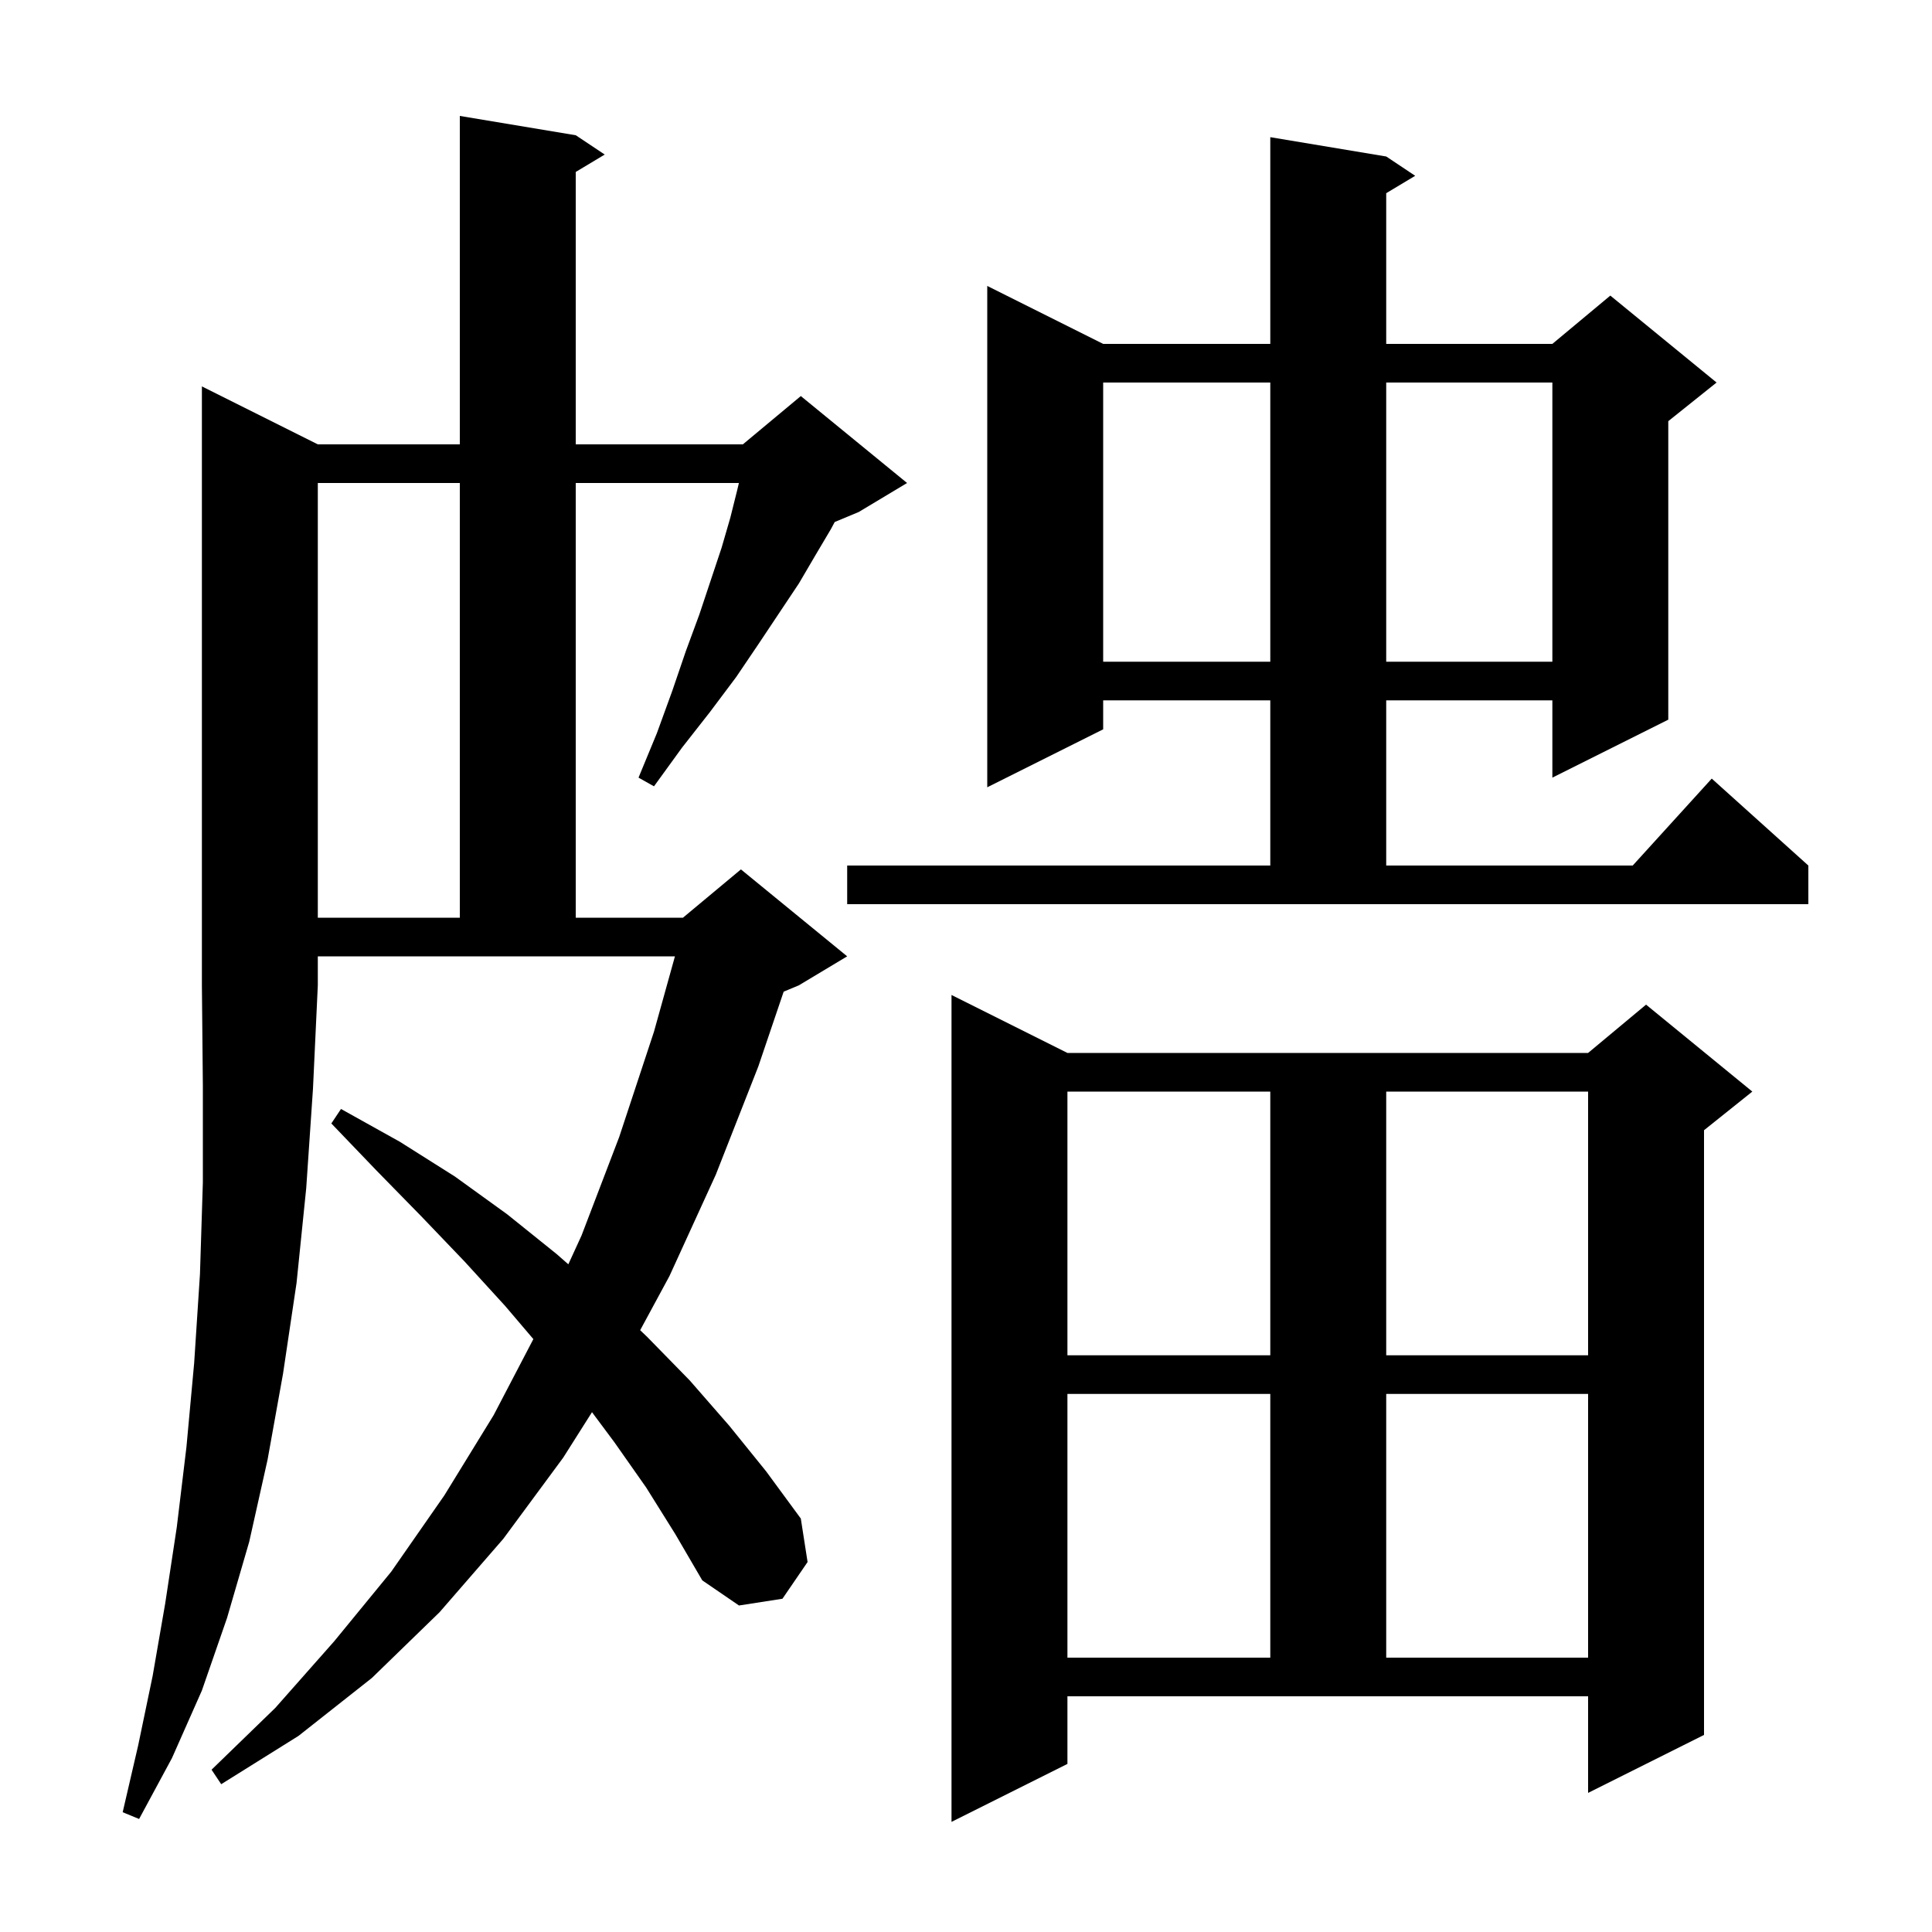 <svg xmlns="http://www.w3.org/2000/svg" xmlns:xlink="http://www.w3.org/1999/xlink" version="1.1" baseProfile="full" viewBox="0 0 200 200" width="200" height="200"><g fill="currentColor"><path d="M 110.5 182.6 L 98.5 188.6 L 98.5 103.0 L 110.5 109.0 L 164.4 109.0 L 170.4 104.0 L 181.4 113.0 L 176.4 117.0 L 176.4 179.6 L 164.4 185.6 L 164.4 175.6 L 110.5 175.6 Z M 32.9 46.0 L 47.6 46.0 L 47.6 12.0 L 59.6 14.0 L 62.6 16.0 L 59.6 17.8 L 59.6 46.0 L 76.9 46.0 L 82.9 41.0 L 93.9 50.0 L 88.9 53.0 L 86.411 54.037 L 86.0 54.8 L 84.4 57.5 L 82.7 60.4 L 78.5 66.7 L 76.2 70.1 L 73.5 73.7 L 70.6 77.4 L 67.7 81.4 L 66.1 80.5 L 68.0 75.9 L 69.6 71.5 L 71.0 67.4 L 72.4 63.6 L 74.7 56.7 L 75.6 53.6 L 76.3 50.8 L 76.492 50.0 L 59.6 50.0 L 59.6 95.0 L 70.7 95.0 L 76.7 90.0 L 87.7 99.0 L 82.7 102.0 L 81.125 102.656 L 78.5 110.4 L 74.1 121.6 L 69.3 132.1 L 66.27 137.702 L 67.0 138.4 L 71.4 142.9 L 75.5 147.6 L 79.3 152.3 L 82.9 157.2 L 83.6 161.7 L 81.0 165.5 L 76.5 166.2 L 72.7 163.6 L 69.9 158.8 L 66.9 154.0 L 63.6 149.3 L 61.283 146.189 L 58.3 150.9 L 52.1 159.3 L 45.5 166.9 L 38.5 173.7 L 30.9 179.7 L 22.9 184.7 L 21.9 183.2 L 28.5 176.8 L 34.6 169.9 L 40.5 162.7 L 46.0 154.8 L 51.1 146.5 L 55.213 138.623 L 52.3 135.2 L 48.1 130.6 L 43.6 125.9 L 39.0 121.2 L 34.3 116.3 L 35.3 114.8 L 41.4 118.2 L 47.1 121.8 L 52.5 125.7 L 57.6 129.8 L 58.834 130.88 L 60.2 127.9 L 64.1 117.7 L 67.7 106.8 L 69.87 99.0 L 32.9 99.0 L 32.9 102.0 L 32.4 112.7 L 31.7 123.0 L 30.7 132.8 L 29.3 142.2 L 27.7 151.1 L 25.8 159.6 L 23.5 167.5 L 20.9 175.0 L 17.8 182.0 L 14.4 188.3 L 12.7 187.6 L 14.3 180.7 L 15.8 173.5 L 17.1 166.0 L 18.3 158.1 L 19.3 149.8 L 20.1 141.1 L 20.7 131.9 L 21.0 122.4 L 21.0 112.4 L 20.9 102.0 L 20.9 40.0 Z M 110.5 144.3 L 110.5 171.6 L 131.5 171.6 L 131.5 144.3 Z M 143.5 144.3 L 143.5 171.6 L 164.4 171.6 L 164.4 144.3 Z M 110.5 113.0 L 110.5 140.3 L 131.5 140.3 L 131.5 113.0 Z M 143.5 113.0 L 143.5 140.3 L 164.4 140.3 L 164.4 113.0 Z M 32.9 50.0 L 32.9 95.0 L 47.6 95.0 L 47.6 50.0 Z M 87.7 89.6 L 131.5 89.6 L 131.5 72.5 L 114.2 72.5 L 114.2 75.5 L 102.2 81.5 L 102.2 29.6 L 114.2 35.6 L 131.5 35.6 L 131.5 14.2 L 143.5 16.2 L 146.5 18.2 L 143.5 20.0 L 143.5 35.6 L 160.7 35.6 L 166.7 30.6 L 177.7 39.6 L 172.7 43.6 L 172.7 74.5 L 160.7 80.5 L 160.7 72.5 L 143.5 72.5 L 143.5 89.6 L 169.018 89.6 L 177.2 80.6 L 187.2 89.6 L 187.2 93.6 L 87.7 93.6 Z M 114.2 39.6 L 114.2 68.5 L 131.5 68.5 L 131.5 39.6 Z M 143.5 39.6 L 143.5 68.5 L 160.7 68.5 L 160.7 39.6 Z "/></g></svg>